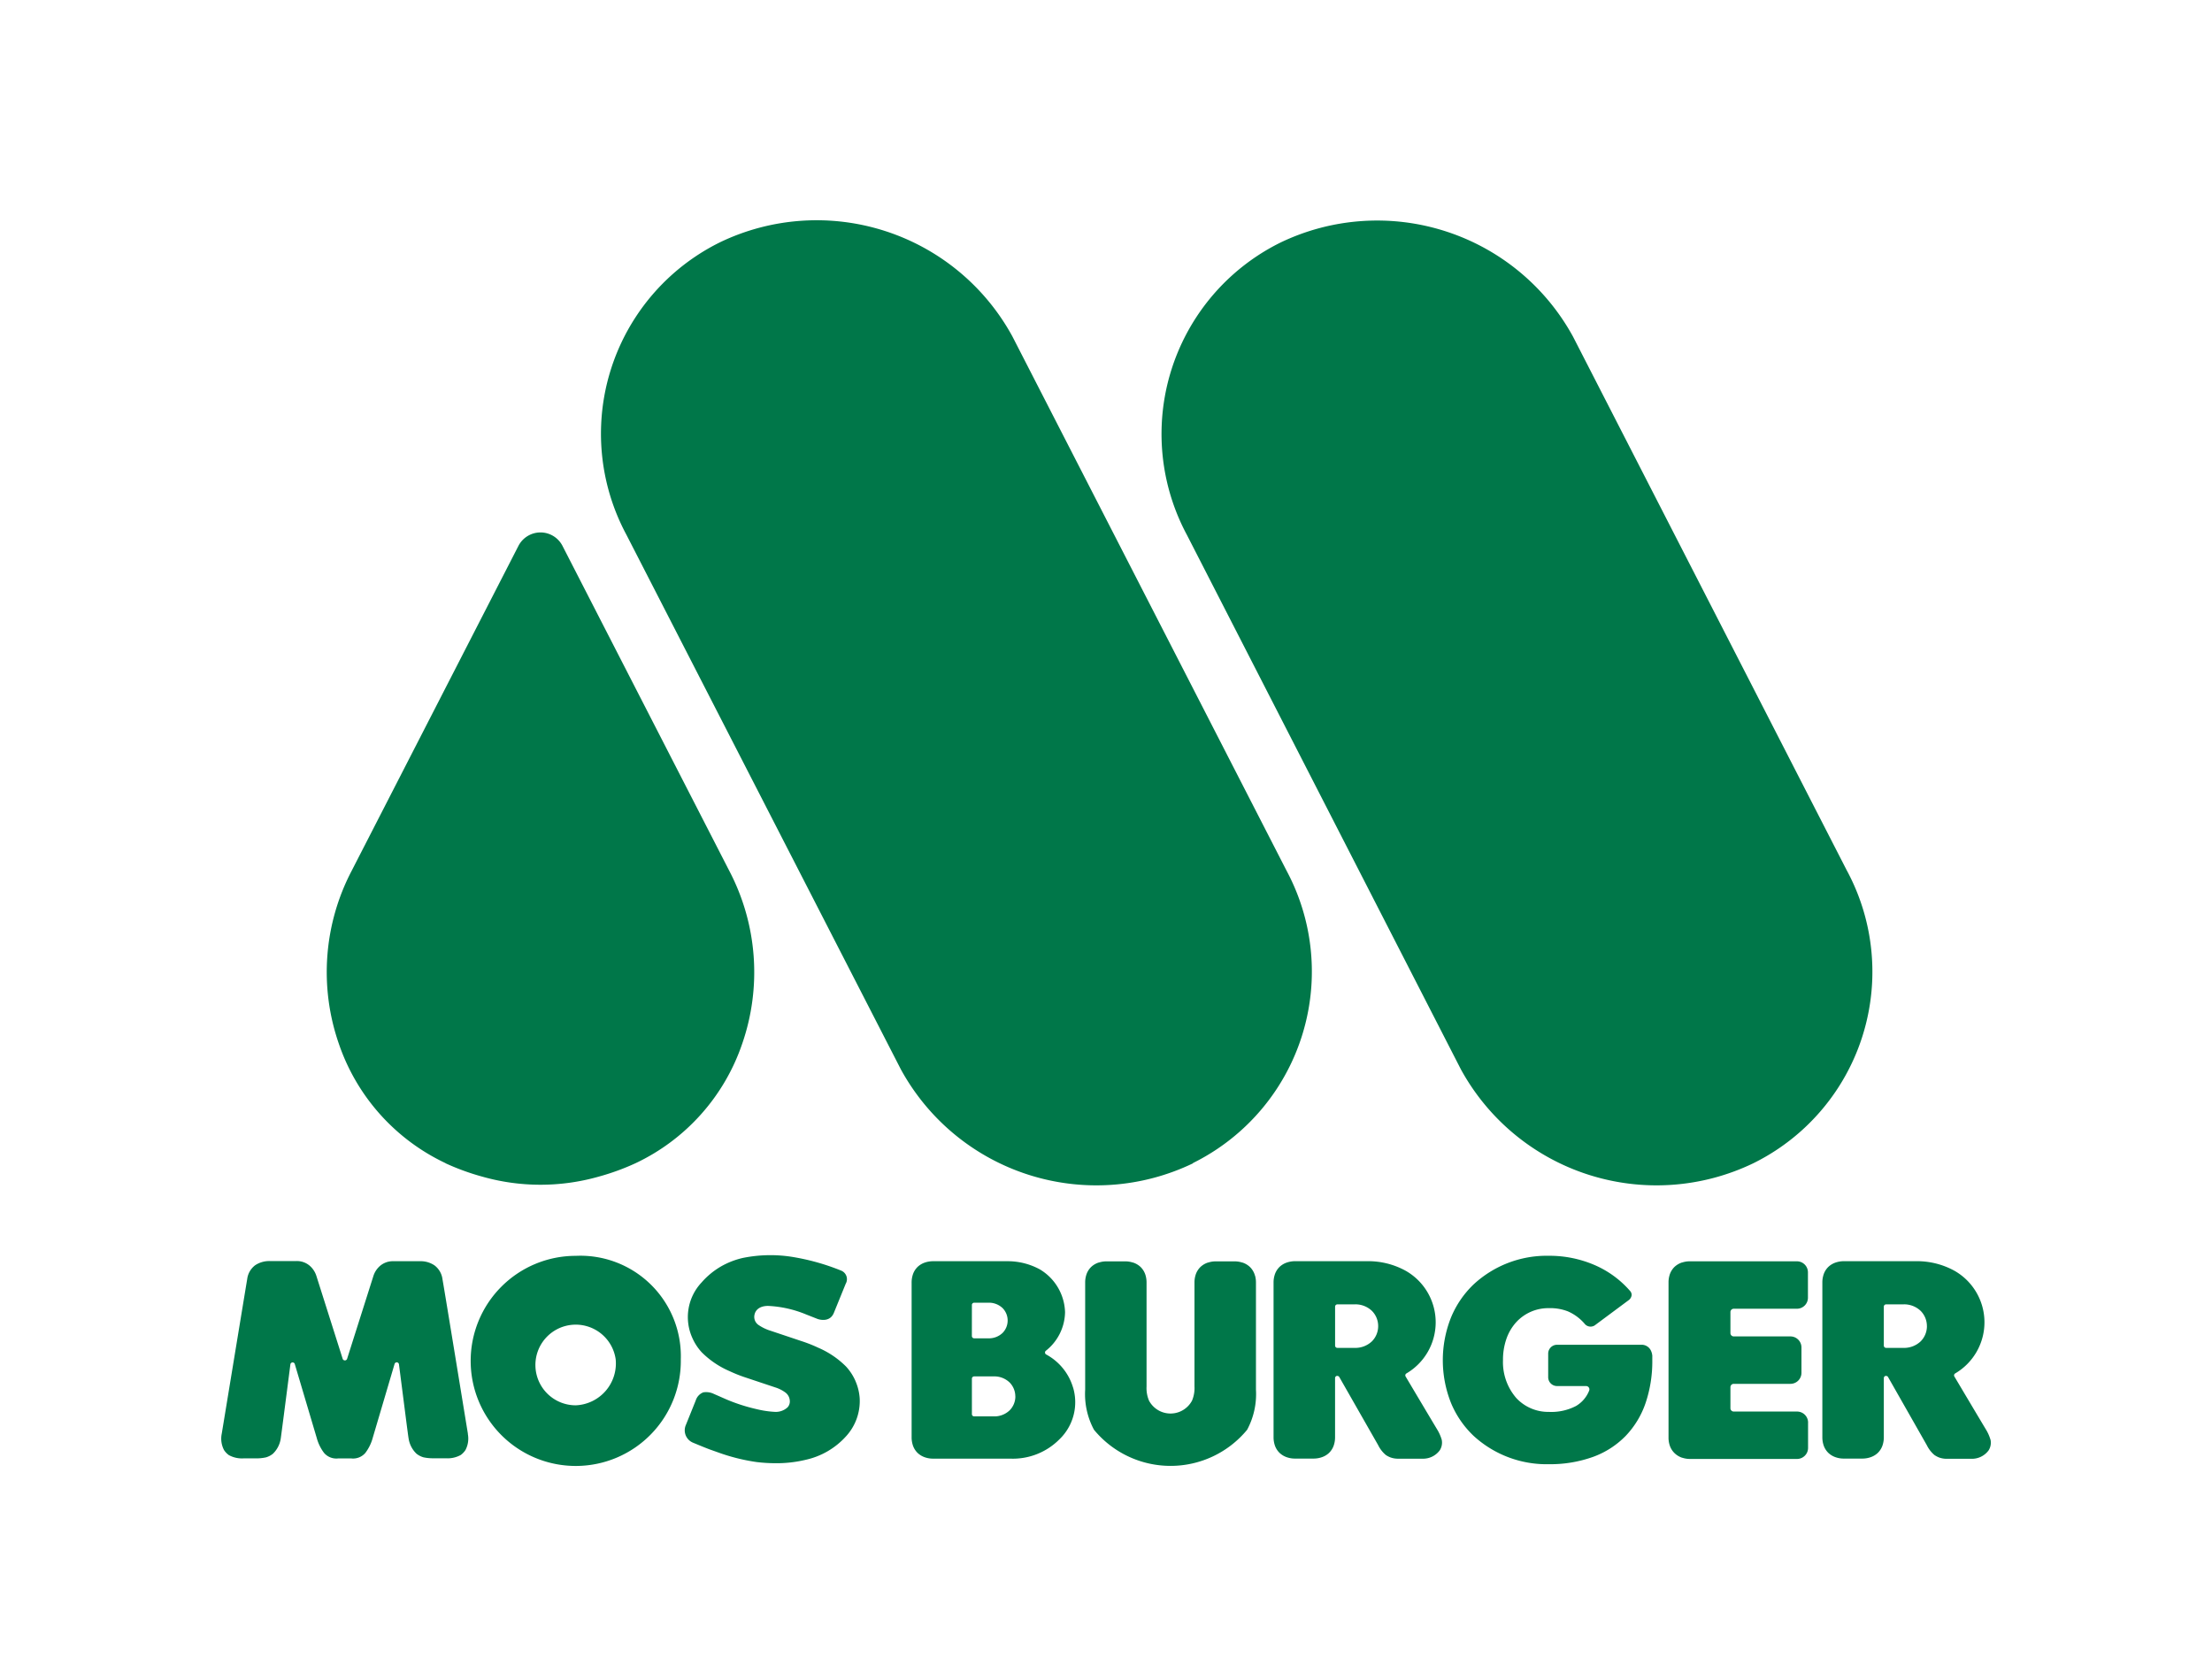 <svg id="Group_561" data-name="Group 561" xmlns="http://www.w3.org/2000/svg" xmlns:xlink="http://www.w3.org/1999/xlink" width="72" height="54.695" viewBox="0 0 72 54.695">
  <defs>
    <clipPath id="clip-path">
      <rect id="Rectangle_369" data-name="Rectangle 369" width="72" height="54.695" fill="#007749"/>
    </clipPath>
  </defs>
  <g id="Group_560" data-name="Group 560" clip-path="url(#clip-path)">
    <path id="Path_4000" data-name="Path 4000" d="M79.743,67.2v.828a.355.355,0,0,1-.106.253.359.359,0,0,1-.254.105H75.9a.781.781,0,0,1-.248-.039l-.007,0A.654.654,0,0,1,75.4,68.2a.623.623,0,0,1-.17-.289v0a.8.8,0,0,1-.029-.221v-5.05a.8.8,0,0,1,.029-.221v0a.623.623,0,0,1,.17-.289.65.65,0,0,1,.238-.139l.007,0a.782.782,0,0,1,.248-.039h3.486a.359.359,0,0,1,.36.358v.828a.359.359,0,0,1-.36.358H77.324a.108.108,0,0,0-.108.107v.687a.108.108,0,0,0,.108.107h1.844a.359.359,0,0,1,.36.358v.828a.359.359,0,0,1-.36.358H77.324a.108.108,0,0,0-.108.107v.687a.108.108,0,0,0,.108.108h2.06a.359.359,0,0,1,.36.358M43.051,65.14a3.42,3.42,0,1,1-3.42-3.366,3.27,3.27,0,0,1,3.42,3.366m-2.12,0a1.313,1.313,0,1,0-1.3,1.5,1.364,1.364,0,0,0,1.3-1.5m-4.809,2.431c-.008-.049-.8-4.9-.828-5.033a.666.666,0,0,0-.261-.454.8.8,0,0,0-.47-.135H33.7a.64.64,0,0,0-.448.16.728.728,0,0,0-.208.324l-.857,2.7a.077.077,0,0,1-.14,0l-.856-2.7a.732.732,0,0,0-.21-.329.639.639,0,0,0-.448-.16h-.854a.829.829,0,0,0-.481.135.668.668,0,0,0-.261.454c-.023.132-.793,4.818-.828,5.03a.8.8,0,0,0,.076.537.639.639,0,0,0,.155.161.889.889,0,0,0,.486.106H29.2a1.444,1.444,0,0,0,.346-.032.638.638,0,0,0,.229-.119.864.864,0,0,0,.255-.5c.009-.054.168-1.279.313-2.408a.073.073,0,0,1,.067-.064.072.072,0,0,1,.076.052L31.2,67.7a1.425,1.425,0,0,0,.237.487.525.525,0,0,0,.461.182h.426a.524.524,0,0,0,.461-.182,1.426,1.426,0,0,0,.238-.487l.711-2.406a.074.074,0,0,1,.07-.053h.006a.073.073,0,0,1,.067.064c.146,1.129.3,2.354.313,2.408a.865.865,0,0,0,.255.5.646.646,0,0,0,.231.12,1.463,1.463,0,0,0,.344.031h.382a.885.885,0,0,0,.488-.108.635.635,0,0,0,.151-.159.8.8,0,0,0,.077-.531v0m23.6-8.811a6.957,6.957,0,0,0,3.052-9.516l-8.928-17.4a7.258,7.258,0,0,0-9.51-3.063A6.948,6.948,0,0,0,41.281,38.3l8.931,17.4a7.252,7.252,0,0,0,9.513,3.061m-24.331,0a7.786,7.786,0,0,0,1.2.436,6.932,6.932,0,0,0,3.779,0,7.757,7.757,0,0,0,1.2-.436,6.677,6.677,0,0,0,3.477-3.894,7.114,7.114,0,0,0-.417-5.619L39.2,38.662a.805.805,0,0,0-.716-.438h0a.808.808,0,0,0-.718.438L32.335,49.244a7.111,7.111,0,0,0-.417,5.619,6.678,6.678,0,0,0,3.476,3.894m13.342,7.091a1.693,1.693,0,0,0-.306-.47,2.9,2.9,0,0,0-.912-.616,4.567,4.567,0,0,0-.538-.212h0l-1-.335h0a1.468,1.468,0,0,1-.391-.185.318.318,0,0,1-.14-.335c.036-.185.2-.291.443-.291a3.66,3.66,0,0,1,1.236.277l0,0,.376.148s.385.145.527-.194l.387-.951a.3.3,0,0,0-.147-.429,7.352,7.352,0,0,0-1.632-.453,4.514,4.514,0,0,0-1.573.041,2.6,2.6,0,0,0-.712.279,2.508,2.508,0,0,0-.629.521,1.646,1.646,0,0,0-.3,1.8,1.706,1.706,0,0,0,.307.471,2.9,2.9,0,0,0,.912.616,4.608,4.608,0,0,0,.538.212h0l.95.317h0a1.121,1.121,0,0,1,.326.166.358.358,0,0,1,.14.256.284.284,0,0,1-.073.226.57.57,0,0,1-.4.147,3.224,3.224,0,0,1-.609-.09,5.8,5.8,0,0,1-.983-.317h0l-.227-.1-.178-.078a.577.577,0,0,0-.344-.051.412.412,0,0,0-.246.261c-.149.373-.322.8-.322.8a.435.435,0,0,0,.241.581c.258.108.416.171.521.211l.281.1a6.279,6.279,0,0,0,1.259.316,5.208,5.208,0,0,0,.625.038,4.037,4.037,0,0,0,.98-.113,2.486,2.486,0,0,0,1.309-.766,1.7,1.7,0,0,0,.442-1.229,1.673,1.673,0,0,0-.139-.569m19.082,1.905a.465.465,0,0,1-.062.352.675.675,0,0,1-.561.273H66.4a.729.729,0,0,1-.25-.042A.761.761,0,0,1,66,68.258a.977.977,0,0,1-.25-.321L64.485,65.72a.073.073,0,0,0-.064-.037.067.067,0,0,0-.019,0,.073.073,0,0,0-.055.071v1.927a.82.82,0,0,1-.029.22.622.622,0,0,1-.171.292.646.646,0,0,1-.238.139.828.828,0,0,1-.259.042h-.619a.784.784,0,0,1-.24-.039.659.659,0,0,1-.246-.142.618.618,0,0,1-.17-.288.82.82,0,0,1-.03-.222V62.642a.813.813,0,0,1,.029-.221.624.624,0,0,1,.171-.292.652.652,0,0,1,.238-.139.853.853,0,0,1,.258-.042h2.367a2.525,2.525,0,0,1,1.25.319,1.93,1.93,0,0,1,.01,3.336.073.073,0,0,0-.024.1c.392.66.933,1.569,1.019,1.711a1.4,1.4,0,0,1,.154.34M65.75,64.061a.7.7,0,0,0-.2-.492h0a.776.776,0,0,0-.582-.215h-.547a.074.074,0,0,0-.073.074v1.268a.073.073,0,0,0,.073.074h.548a.785.785,0,0,0,.581-.216.7.7,0,0,0,.2-.491m19.931,3.693a.465.465,0,0,1-.062.352.675.675,0,0,1-.561.273h-.8a.727.727,0,0,1-.249-.042.771.771,0,0,1-.15-.079.977.977,0,0,1-.25-.321L82.347,65.72a.073.073,0,0,0-.064-.037.067.067,0,0,0-.019,0,.073.073,0,0,0-.055.071v1.927a.832.832,0,0,1-.029.22.622.622,0,0,1-.171.292.648.648,0,0,1-.238.139.83.83,0,0,1-.259.042h-.619a.783.783,0,0,1-.239-.039.659.659,0,0,1-.246-.142.618.618,0,0,1-.17-.288.819.819,0,0,1-.03-.222V62.642a.812.812,0,0,1,.029-.221.622.622,0,0,1,.171-.292.649.649,0,0,1,.238-.139.855.855,0,0,1,.259-.042h2.366a2.527,2.527,0,0,1,1.25.319,1.93,1.93,0,0,1,.009,3.336.073.073,0,0,0-.024.1c.392.66.933,1.569,1.019,1.711a1.392,1.392,0,0,1,.154.34m-2.068-3.693a.7.7,0,0,0-.2-.492h0a.777.777,0,0,0-.582-.215h-.546a.074.074,0,0,0-.074.074v1.268a.074.074,0,0,0,.074.074h.548a.785.785,0,0,0,.581-.216.7.7,0,0,0,.2-.491m-8.938.977a.475.475,0,0,0-.048-.185.333.333,0,0,0-.319-.186H71.572a.288.288,0,0,0-.288.288v.768a.289.289,0,0,0,.288.288h.945a.108.108,0,0,1,.1.15,1.006,1.006,0,0,1-.429.5,1.742,1.742,0,0,1-.885.191,1.418,1.418,0,0,1-1.056-.45,1.782,1.782,0,0,1-.434-1.238,2.064,2.064,0,0,1,.115-.7,1.568,1.568,0,0,1,.316-.532,1.414,1.414,0,0,1,1.059-.457,1.586,1.586,0,0,1,.624.105,1.518,1.518,0,0,1,.541.4h0a.248.248,0,0,0,.328.058l1.121-.833A.24.24,0,0,0,74,63.056a.188.188,0,0,0-.055-.144h0a3.212,3.212,0,0,0-1.154-.84,3.71,3.71,0,0,0-1.49-.3,3.5,3.5,0,0,0-2.448.935,3.151,3.151,0,0,0-.731,1.071,3.762,3.762,0,0,0,0,2.788,3.129,3.129,0,0,0,.735,1.069,3.514,3.514,0,0,0,2.442.922,4.137,4.137,0,0,0,1.451-.24,2.832,2.832,0,0,0,1.057-.682,2.9,2.9,0,0,0,.647-1.069,4.237,4.237,0,0,0,.219-1.4c0-.041,0-.083,0-.124Zm6.34-15.793-8.923-17.4a7.267,7.267,0,0,0-9.514-3.063A6.95,6.95,0,0,0,59.522,38.3l8.919,17.4a7.258,7.258,0,0,0,9.518,3.061,6.952,6.952,0,0,0,3.055-9.516M61.741,62.421v0a.623.623,0,0,0-.17-.289.648.648,0,0,0-.238-.139l-.007,0a.78.78,0,0,0-.248-.039h-.615a.782.782,0,0,0-.248.039l-.007,0a.648.648,0,0,0-.238.139.623.623,0,0,0-.17.289v0a.806.806,0,0,0-.029.221v3.385a1.052,1.052,0,0,1-.08.461.794.794,0,0,1-1.4,0,1.049,1.049,0,0,1-.08-.461V62.642a.811.811,0,0,0-.029-.221v0a.625.625,0,0,0-.17-.289.651.651,0,0,0-.238-.139l-.007,0a.782.782,0,0,0-.248-.039h-.614a.782.782,0,0,0-.248.039l-.007,0a.648.648,0,0,0-.238.139.621.621,0,0,0-.17.289v0a.811.811,0,0,0-.029.221v3.487a2.451,2.451,0,0,0,.287,1.307,3.23,3.23,0,0,0,4.985,0,2.452,2.452,0,0,0,.287-1.307V62.642a.8.8,0,0,0-.029-.221m-5.923,3.641a1.676,1.676,0,0,1-.45,1.69,2.137,2.137,0,0,1-1.6.624l-2.523,0h0a.8.8,0,0,1-.237-.039.656.656,0,0,1-.246-.142.618.618,0,0,1-.17-.288.821.821,0,0,1-.03-.222V62.642a.821.821,0,0,1,.029-.221.621.621,0,0,1,.171-.292A.645.645,0,0,1,51,61.991a.844.844,0,0,1,.251-.042h2.424a2.184,2.184,0,0,1,1.063.266,1.679,1.679,0,0,1,.82,1.394,1.632,1.632,0,0,1-.625,1.255.073.073,0,0,0,.009.12,1.805,1.805,0,0,1,.877,1.079m-3.294-1.678a.074.074,0,0,0,.074.074h.451a.644.644,0,0,0,.476-.177.577.577,0,0,0,0-.806.645.645,0,0,0-.477-.176H52.6a.073.073,0,0,0-.074.073Zm1.414,1.964a.643.643,0,0,0-.183-.45h0a.718.718,0,0,0-.532-.2H52.6a.073.073,0,0,0-.074.073v1.148A.073.073,0,0,0,52.6,67h.626a.717.717,0,0,0,.532-.2.643.643,0,0,0,.183-.45" transform="translate(-20.891 -20.891)" fill="#007749"/>
  </g>
</svg>
